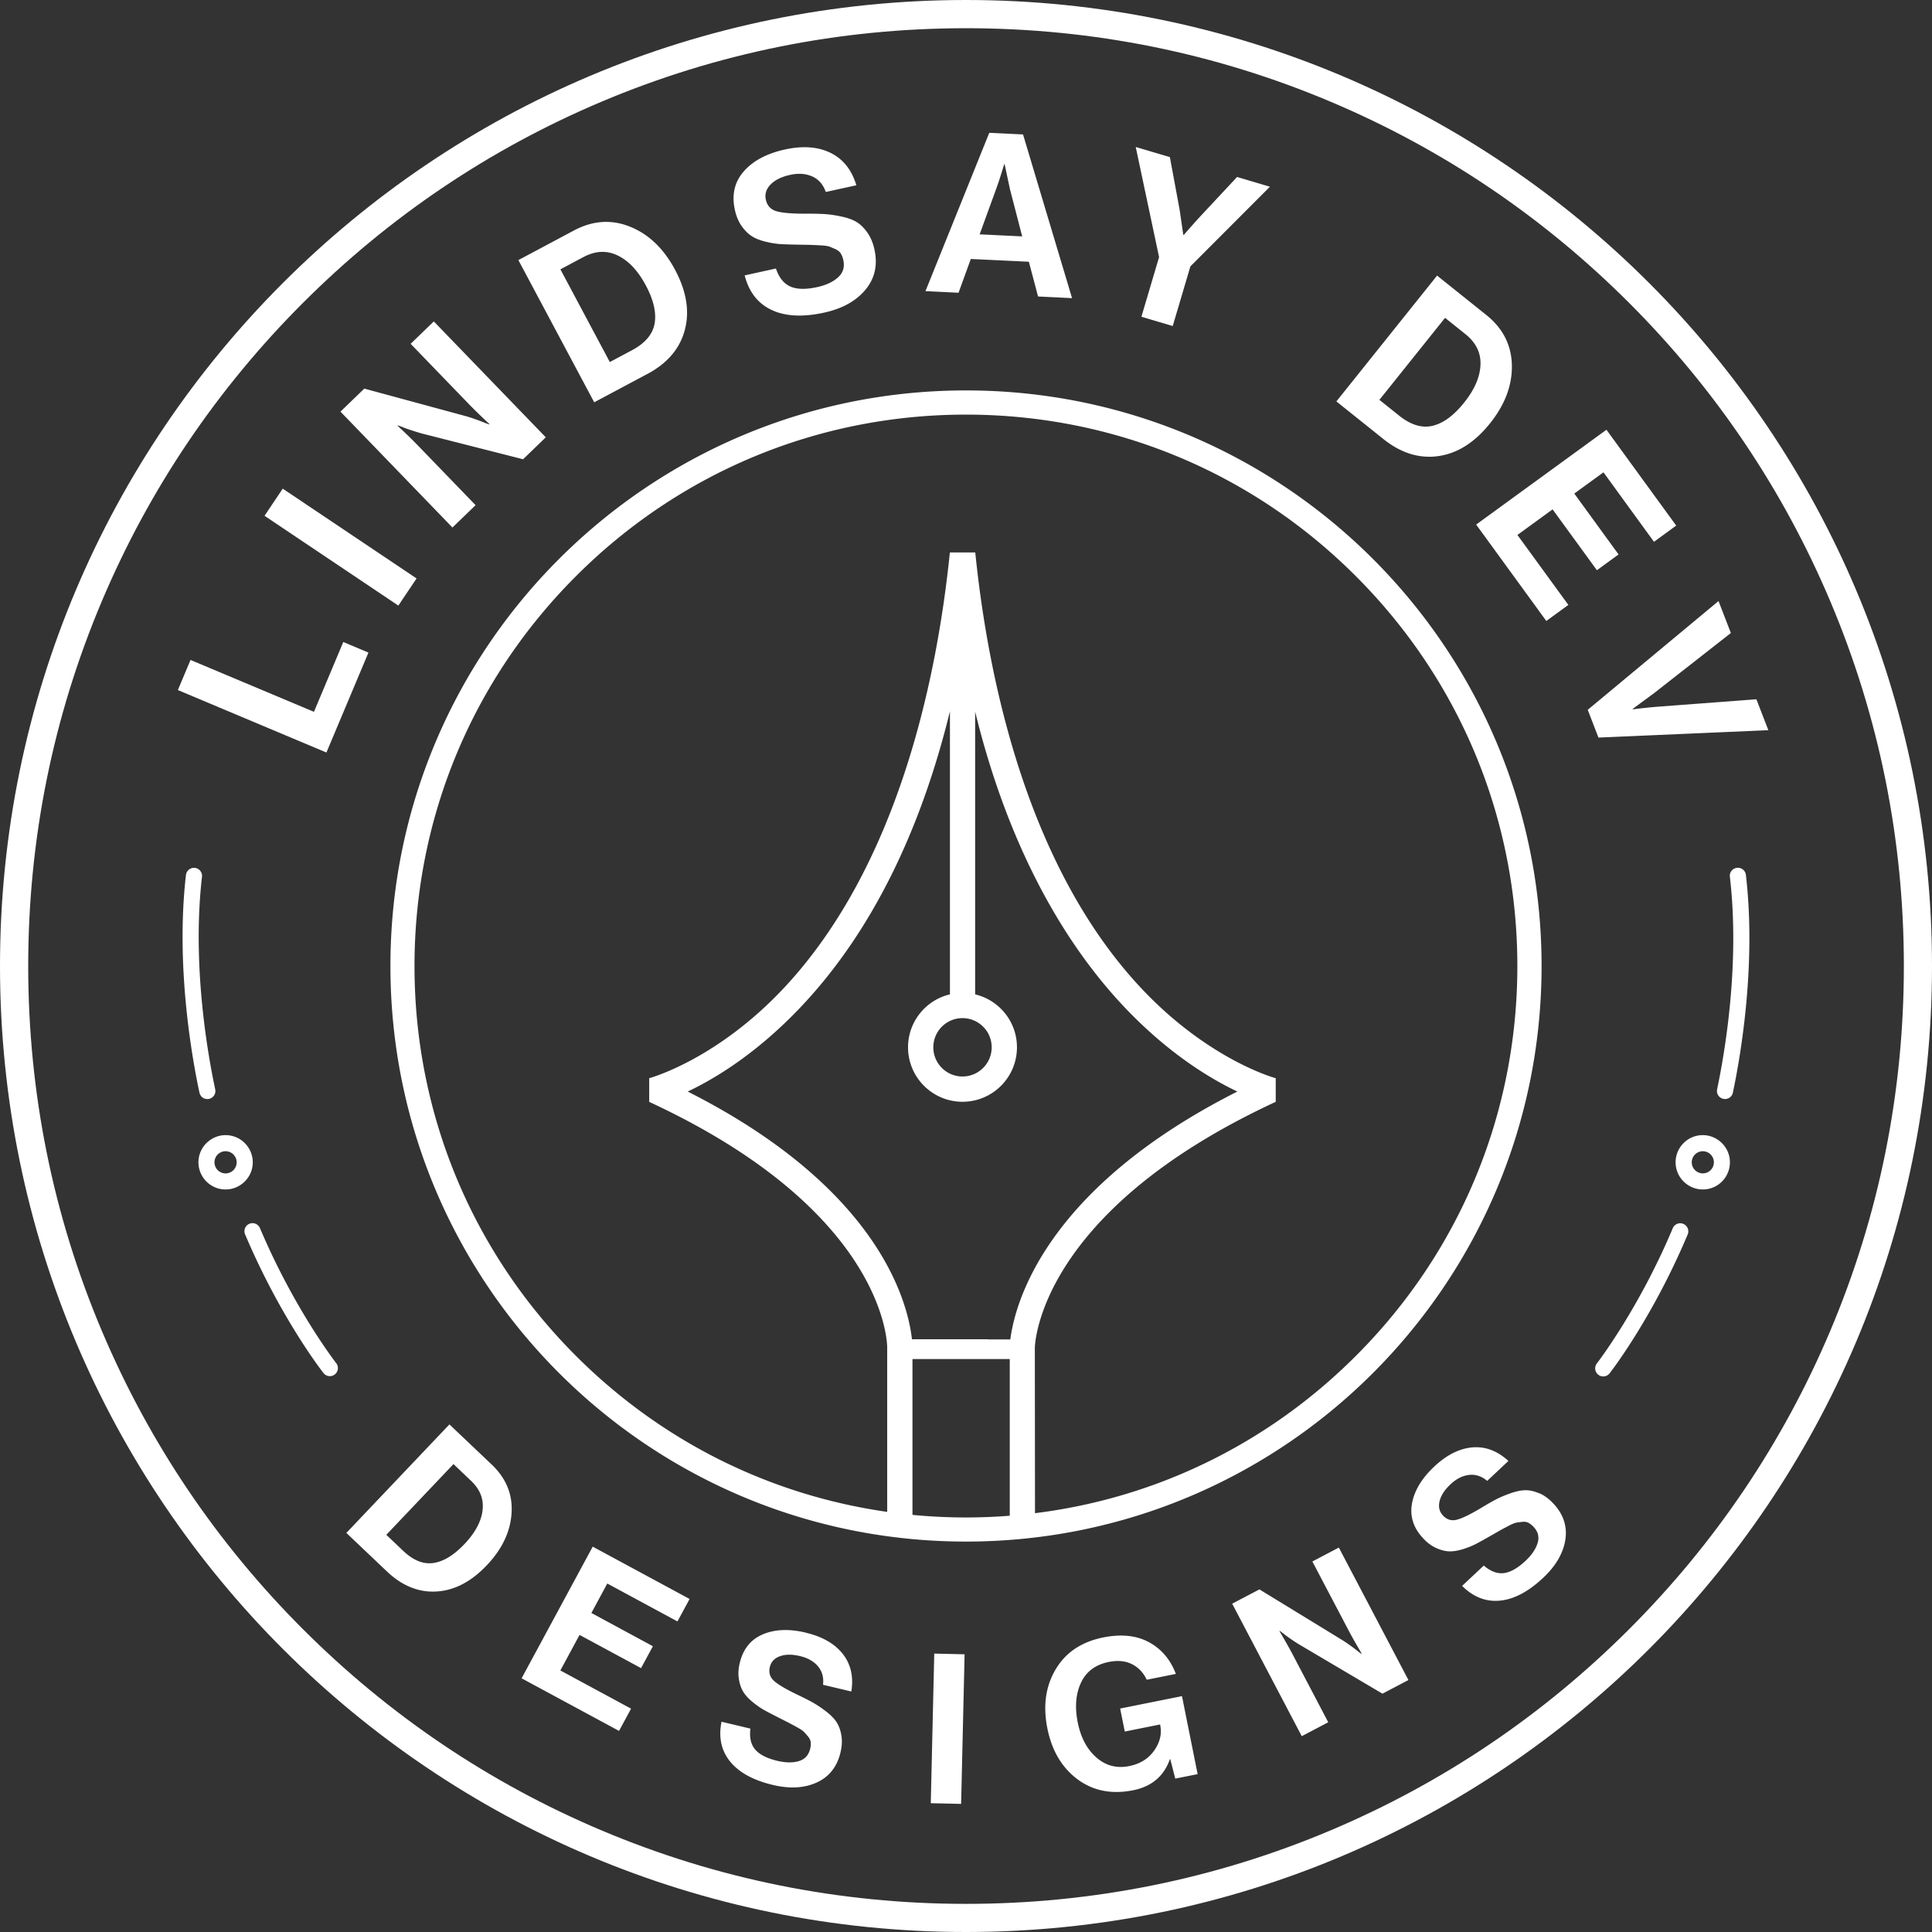 <svg xmlns="http://www.w3.org/2000/svg" id="Layer_1" data-name="Layer 1" viewBox="0 0 480 480"><rect x="0" y="0" width="480" height="480" fill="#333333" stroke="none"/><defs><style>.cls-1{fill:#fff}</style></defs><path d="M240 0C107.45 0 0 107.45 0 240s107.45 240 240 240 240-107.45 240-240S372.55 0 240 0Zm164.76 404.76c-21.4 21.4-46.32 38.2-74.06 49.94-28.72 12.15-59.23 18.31-90.69 18.31s-61.97-6.16-90.69-18.31c-27.74-11.73-52.66-28.54-74.06-49.94s-38.2-46.32-49.94-74.06c-12.15-28.72-18.31-59.23-18.31-90.69s6.16-61.97 18.31-90.69c11.73-27.74 28.54-52.66 49.94-74.06s46.32-38.2 74.06-49.94c28.72-12.15 59.23-18.31 90.69-18.31s61.97 6.16 90.69 18.31c27.74 11.73 52.66 28.54 74.06 49.94s38.2 46.32 49.94 74.06c12.15 28.72 18.31 59.23 18.31 90.69s-6.16 61.97-18.31 90.69c-11.74 27.74-28.54 52.66-49.94 74.06Z" class="cls-1"/><path d="M383 240c0-78.98-64.02-143-143-143S97 161.02 97 240s64.02 143 143 143 143-64.02 143-143Zm-147.01 7.05c-5.96 1.42-10.39 6.76-10.39 13.15 0 7.47 6.06 13.53 13.53 13.53s13.53-6.06 13.53-13.53c0-6.39-4.43-11.73-10.39-13.15v-70.24c9.09 37.1 24.34 59.91 36.97 73.28 11.07 11.72 21.58 17.98 28.18 21.1-47.55 24.02-55.21 52.29-56.41 61.58h-5.54v-.04h-18.9c-1.04-9.34-8.26-37.55-55.71-61.54 6.6-3.12 17.11-9.38 28.18-21.1 19.63-20.77 30.73-47.87 36.97-73.37v70.33Zm3.14 5.9c4 0 7.25 3.25 7.25 7.25s-3.25 7.25-7.25 7.25-7.25-3.25-7.25-7.25 3.25-7.25 7.25-7.25Zm-12.43 84.7h24.17v38.93c-3.6.28-7.22.43-10.87.43-4.47 0-8.91-.22-13.3-.64v-38.72Zm30.44 38.29-.04-41c0-.33.38-33.62 59.85-61.19v-5.87c-.16-.04-16.7-4.53-33.49-22.44-28.19-30.1-37.93-76.42-41.16-108.19h-6.31c-3.23 31.77-13.02 78.09-41.21 108.19-16.79 17.92-33.34 22.4-33.49 22.44v5.88c59.43 27.55 59.15 60.82 59.13 61.13v40.73c-29.18-4.15-56.1-17.54-77.31-38.74-25.88-25.88-40.13-60.28-40.13-96.87s14.25-71 40.13-96.87c25.88-25.88 60.28-40.13 96.87-40.13s71 14.25 96.87 40.13c25.88 25.88 40.13 60.28 40.13 96.87s-14.25 71-40.13 96.87c-21.79 21.79-49.63 35.34-79.73 39.07ZM91.54 162.13l-6.25-2.63L78 176.85l-30.66-12.89-3.15 7.48 36.91 15.52 10.44-24.83zm-25.817-33.983 4.524-6.743 33.25 22.309-4.525 6.743zm52.437-2.637-14.36-14.86c-1.3-1.34-2.97-2.97-5.03-4.88l.08-.08.95.33c.63.28 1.44.57 2.42.89.99.32 1.83.58 2.54.78l25.2 6.41 5.64-5.45-27.82-28.79-5.76 5.56 14.59 15.1c1.3 1.34 2.96 2.95 4.99 4.84l-.08.08-.94-.33c-.63-.27-1.44-.59-2.42-.93-.98-.35-1.83-.62-2.54-.82l-25.11-6.81-5.92 5.72 27.82 28.79 5.76-5.56Zm42.67-32.59c4.25-2.27 7.14-5.26 8.66-8.99 2.07-5.17 1.48-10.79-1.77-16.89-2.81-5.27-6.53-8.84-11.17-10.71-4.63-1.87-9.29-1.55-13.97.94l-13.79 7.35 18.84 35.33 13.19-7.03Zm-15.87-29.05c2.96-1.58 5.81-1.71 8.52-.39 2.71 1.32 5.04 3.8 6.97 7.42 1.93 3.62 2.66 6.78 2.19 9.46-.47 2.69-2.34 4.9-5.6 6.64l-5.53 2.95-12.28-23.03 5.73-3.06Zm39.3-7.72c.78 1.11 1.62 1.96 2.54 2.54.91.58 2.08 1.04 3.51 1.38 1.43.34 2.71.53 3.86.59 1.14.06 2.59.1 4.36.13 1.46.02 2.46.04 2.99.06.54.02 1.33.05 2.38.11 1.04.06 1.78.16 2.19.32.42.16.92.37 1.52.64.59.27 1.03.64 1.3 1.09.27.46.48 1 .61 1.62.38 1.71-.06 3.14-1.3 4.27-1.24 1.13-2.97 1.94-5.2 2.43-2.81.62-5.03.57-6.65-.14-1.63-.71-2.83-2.21-3.59-4.48l-7.77 1.71c1.06 4.12 3.29 6.99 6.7 8.59 3.41 1.6 7.76 1.82 13.05.66 4.52-.99 7.94-2.89 10.27-5.7 2.33-2.81 3.07-6.14 2.22-10.01-.36-1.64-.95-3.03-1.75-4.17-.81-1.14-1.68-2.01-2.64-2.6-.95-.59-2.2-1.05-3.75-1.38-1.54-.33-2.96-.54-4.23-.62-1.28-.08-2.91-.11-4.9-.1-3.32 0-5.69-.2-7.1-.62-1.41-.42-2.28-1.37-2.61-2.87-.3-1.39.09-2.64 1.18-3.76 1.09-1.12 2.71-1.92 4.86-2.39 2.08-.46 3.91-.32 5.51.4 1.59.72 2.71 2 3.34 3.85l7.6-1.67c-1.15-3.84-3.29-6.52-6.41-8.05-3.13-1.53-6.91-1.81-11.36-.83-4.49.99-7.88 2.79-10.19 5.42-2.31 2.63-3.05 5.82-2.22 9.58.34 1.57.91 2.91 1.68 4.02Zm56.93 8.19 14.43.69 2.28 8.63 8.45.41-12.18-40.67-8.39-.4-15.85 39.33 8.22.4 3.04-8.38Zm6.33-17.47c.52-1.4 1.17-3.42 1.97-6.07h.11l1.33 6.24 3.03 11.69-10.57-.51 4.13-11.35Zm36.05 31.82 7.79 2.31 4.39-14.82 19.76-19.79-8.16-2.42-9.06 9.7c-1.21 1.32-2.61 2.89-4.2 4.71l-.11-.03-.9-6.22-2.43-13.1-8.48-2.51 5.8 27.36-4.39 14.82Zm71.8 34.79c5.56-.14 10.5-2.9 14.82-8.3 3.73-4.66 5.54-9.49 5.43-14.49-.12-4.99-2.24-9.15-6.38-12.46l-12.2-9.76-25.02 31.26 11.67 9.34c3.76 3.01 7.65 4.48 11.68 4.4Zm3.66-34.51 5.07 4.06c2.62 2.1 3.86 4.66 3.72 7.67-.14 3.02-1.5 6.13-4.07 9.34-2.57 3.21-5.18 5.12-7.83 5.75-2.65.63-5.42-.22-8.31-2.53l-4.9-3.92 16.31-20.37Zm26.71 47.58 11.01 15.12 5.38-3.92-11-15.13 7.25-5.27 12.55 17.26 5.52-4.03-17.33-23.81-32.37 23.56 17.43 23.95 5.48-3.99L377 132.91l8.74-6.36zm26.5 49c-1.79.13-3.98.36-6.58.68l-.04-.1 5.33-3.92 19.08-14.94-3.07-7.94-32.49 27.02 2.66 6.9 42.21-1.84-2.97-7.68-24.15 1.82ZM111.66 353.89l-25.61 26.96 10.07 9.56c3.24 3.08 6.73 4.74 10.46 4.99 5.16.31 9.95-1.86 14.36-6.51 3.82-4.02 5.87-8.35 6.16-12.98.29-4.63-1.36-8.64-4.92-12.03l-10.52-9.99Zm8.23 21.41c-.37 2.78-1.87 5.55-4.5 8.32-2.63 2.77-5.19 4.33-7.7 4.7-2.5.37-5-.63-7.49-2.99l-4.22-4.01 16.69-17.57 4.37 4.16c2.26 2.15 3.21 4.61 2.84 7.39Zm9.7 41.67 24.21 13.07 2.99-5.53-17.57-9.49 4.77-8.83 15.28 8.25 2.94-5.44-15.28-8.26 3.95-7.32 17.43 9.42 3.02-5.58-24.07-13-17.67 32.71zm70.64-11.34c-4.15-.99-7.72-.85-10.71.42-2.99 1.27-4.9 3.64-5.73 7.11-.35 1.45-.42 2.8-.21 4.04.2 1.24.57 2.29 1.1 3.15.53.86 1.32 1.71 2.38 2.57 1.06.86 2.06 1.54 2.99 2.05.93.51 2.13 1.13 3.59 1.87 1.21.61 2.04 1.03 2.48 1.26.44.23 1.09.58 1.94 1.05.85.47 1.42.86 1.7 1.15.28.3.62.68 1.01 1.15.39.47.6.95.65 1.44s0 1.03-.14 1.6c-.38 1.58-1.31 2.6-2.81 3.05-1.5.45-3.27.42-5.33-.06-2.6-.62-4.43-1.55-5.51-2.81s-1.47-2.99-1.19-5.2l-7.18-1.71c-.78 3.88-.07 7.17 2.14 9.89s5.75 4.66 10.64 5.82c4.18.99 7.81.79 10.89-.62 3.08-1.41 5.04-3.9 5.89-7.47.36-1.52.44-2.92.22-4.2-.21-1.28-.6-2.36-1.15-3.24s-1.41-1.77-2.57-2.67c-1.16-.9-2.26-1.64-3.29-2.23-1.04-.58-2.39-1.27-4.05-2.06-2.78-1.34-4.68-2.47-5.69-3.38-1.01-.92-1.35-2.07-1.02-3.45.3-1.28 1.14-2.17 2.5-2.66 1.36-.5 3.04-.51 5.03-.03 1.92.46 3.4 1.31 4.44 2.55 1.04 1.25 1.45 2.77 1.24 4.57l7.03 1.67c.59-3.67-.12-6.78-2.11-9.32-2-2.54-5.05-4.3-9.17-5.28ZM231.249 448l.863-37.17 7.538.175-.863 37.17zm47.051-23.51 1.15 5.71 8.77-1.76.04.2c.43 2.14-.07 4.23-1.5 6.27-1.43 2.04-3.51 3.33-6.22 3.87-3.09.62-5.81-.09-8.14-2.13-2.34-2.04-3.88-4.95-4.64-8.72-.76-3.81-.49-7.1.81-9.87 1.3-2.77 3.6-4.49 6.9-5.15 2.24-.45 4.17-.26 5.79.56 1.61.83 2.83 2.11 3.64 3.86l7.24-1.45c-1.35-3.58-3.59-6.21-6.7-7.89-3.11-1.67-6.89-2.06-11.35-1.17-4.76.96-8.39 3.13-10.89 6.53-3.24 4.47-4.23 9.83-2.98 16.08 1.11 5.51 3.59 9.71 7.46 12.61 3.9 2.9 8.52 3.81 13.86 2.74 4.59-.92 7.63-3.49 9.11-7.71l.1-.02 1.24 4.84 5.56-1.11-3.89-19.38-15.35 3.08Zm47.76-36.53 9.07 17.26c.81 1.53 1.87 3.4 3.18 5.61l-.09.05-.75-.54c-.49-.41-1.13-.9-1.91-1.46-.79-.57-1.47-1.03-2.05-1.39l-20.61-12.61-6.77 3.55 17.29 32.92 6.58-3.46-8.92-16.99c-.81-1.54-1.88-3.42-3.21-5.66l.09-.05.75.54c.49.41 1.13.88 1.92 1.43.79.54 1.48 1 2.06 1.35l20.78 12.28 6.45-3.39-17.29-32.91-6.58 3.46Zm56.45-16.9c-1.18-.53-2.3-.8-3.34-.82-1.04-.02-2.26.21-3.65.68-1.39.47-2.61.98-3.67 1.52s-2.38 1.29-3.95 2.25c-2.65 1.58-4.64 2.54-5.96 2.88-1.32.34-2.47-.01-3.44-1.05-.9-.96-1.18-2.15-.84-3.56.34-1.41 1.25-2.82 2.75-4.22 1.44-1.35 2.97-2.12 4.58-2.3 1.61-.18 3.11.31 4.5 1.48l5.27-4.95c-2.74-2.51-5.72-3.64-8.94-3.37-3.22.27-6.37 1.85-9.46 4.74-3.11 2.92-4.96 5.97-5.55 9.17-.59 3.2.34 6.09 2.78 8.7 1.02 1.09 2.1 1.89 3.25 2.4 1.15.52 2.22.79 3.23.82 1 .03 2.16-.16 3.46-.57s2.42-.87 3.35-1.37c.94-.5 2.12-1.15 3.54-1.97 1.17-.67 1.98-1.13 2.42-1.38.44-.24 1.09-.59 1.95-1.04.86-.45 1.49-.71 1.9-.79.41-.07.91-.14 1.51-.21.6-.07 1.12.02 1.56.25.43.23.85.57 1.26 1 1.12 1.19 1.45 2.53.99 4.02-.45 1.49-1.45 2.96-2.99 4.41-1.95 1.83-3.74 2.84-5.38 3.05-1.64.21-3.3-.42-5-1.87l-5.38 5.05c2.8 2.79 5.95 4.01 9.43 3.66 3.48-.34 7.05-2.23 10.72-5.68 3.13-2.94 4.96-6.08 5.49-9.43.52-3.34-.47-6.35-2.99-9.03-1.07-1.14-2.19-1.97-3.38-2.5ZM62.73 289.74c.53-3.68-2.03-7.11-5.71-7.65-.32-.05-.65-.07-.97-.07-3.33 0-6.2 2.49-6.68 5.78-.53 3.68 2.03 7.11 5.71 7.65.32.05.65.07.97.07 3.33 0 6.2-2.49 6.68-5.78Zm-3.96-.57a2.752 2.752 0 0 1-2.72 2.36c-.13 0-.26 0-.4-.03a2.754 2.754 0 0 1 .39-5.48c.13 0 .26 0 .4.03 1.5.22 2.55 1.61 2.33 3.12Zm-9.23-17.81c.08.52.36 1 .81 1.33a2.014 2.014 0 0 0 2.79-.46c.52-.72.38-1.34.23-2.06-1.79-8.5-5.69-30.6-3.19-52.33.13-1.1-.66-2.09-1.76-2.22a2.02 2.02 0 0 0-2.22 1.76c-2.57 22.31 1.42 44.92 3.25 53.61l.08.37Zm15.03 33.75a1.994 1.994 0 0 0-2.62-1.06 1.998 1.998 0 0 0-1.06 2.62c8.76 20.67 19.04 33.91 19.48 34.46.39.5.98.77 1.58.77.43 0 .87-.14 1.23-.43.87-.68 1.02-1.94.34-2.81-.1-.13-10.41-13.4-18.94-33.55Zm358.49-23.09c-.33 0-.66.02-.99.07-3.68.54-6.24 3.98-5.7 7.66.48 3.29 3.35 5.77 6.67 5.77.33 0 .66-.02.99-.07 1.78-.26 3.36-1.2 4.43-2.65s1.52-3.23 1.26-5.01c-.48-3.29-3.35-5.77-6.67-5.77Zm.4 9.47a2.751 2.751 0 0 1-3.12-2.32 2.752 2.752 0 0 1 2.72-3.15c1.34 0 2.52.98 2.72 2.35.22 1.5-.82 2.9-2.32 3.12Zm8.07-75.88c-1.1.13-1.88 1.12-1.75 2.22 2.55 21.72-1.3 43.83-3.07 52.33-.15.72-.28 1.34.24 2.06a2 2 0 0 0 1.63.83c.4 0 .81-.12 1.16-.37.46-.33.74-.82.81-1.33l.08-.37c1.81-8.69 5.74-31.31 3.13-53.62a2 2 0 0 0-2.22-1.75Zm-13.31 88.46c-1.02-.43-2.19.05-2.62 1.07-8.49 20.17-18.76 33.46-18.86 33.6-.68.87-.52 2.13.35 2.81.37.29.8.42 1.23.42.59 0 1.18-.26 1.58-.77.43-.55 10.69-13.82 19.4-34.5.43-1.02-.05-2.19-1.07-2.62Z" class="cls-1"/></svg>
